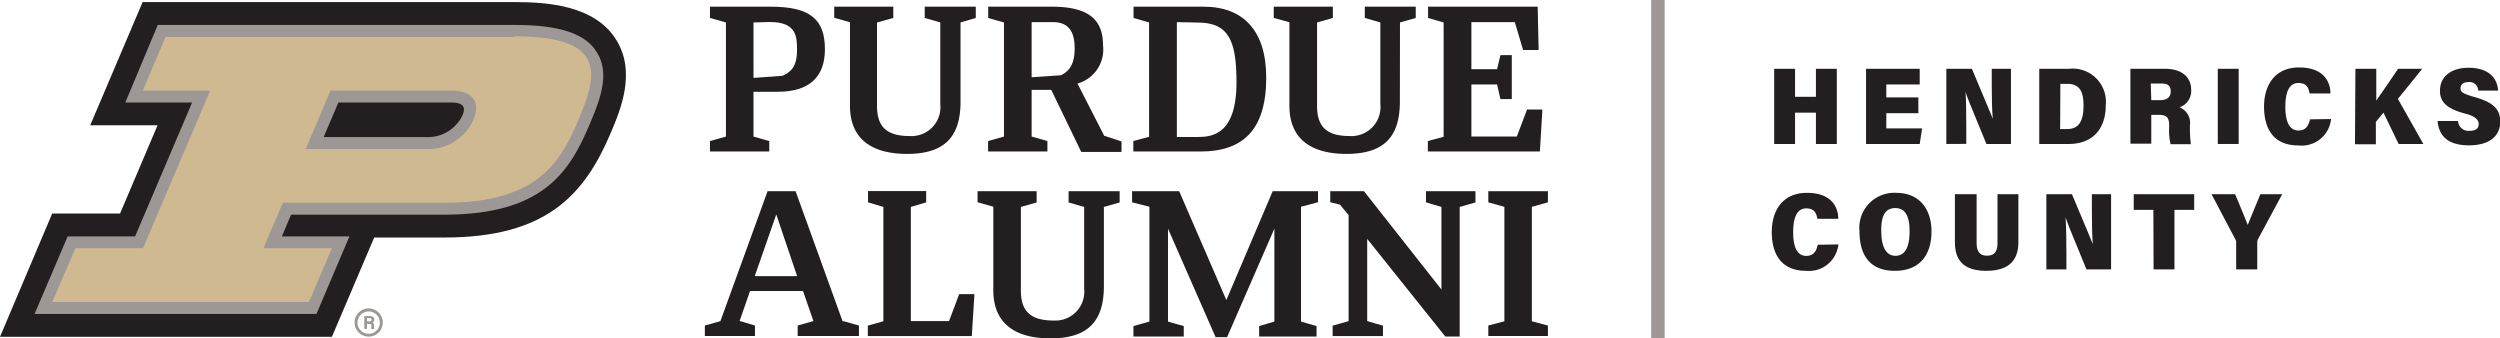 <svg id="Layer_1" data-name="Layer 1" xmlns="http://www.w3.org/2000/svg" viewBox="0 0 239.45 32.4"><defs><style>.cls-1{fill:#9d9795;}.cls-2{fill:#231f20;}.cls-3{fill:#cfb991;}</style></defs><rect class="cls-1" x="158.15" width="1.29" height="32.4"/><polygon class="cls-2" points="148.26 19.38 148.26 18.31 142.55 18.31 142.55 19.38 144.09 19.81 144.09 30.77 142.55 31.18 142.55 32.18 148.26 32.18 148.26 31.18 146.72 30.77 146.72 19.81 148.26 19.38"/><polygon class="cls-2" points="90.9 30.75 87.24 30.75 87.24 19.82 88.71 19.38 88.71 18.3 83.14 18.3 83.14 19.38 84.61 19.82 84.61 30.77 83.12 31.19 83.12 32.19 93.08 32.19 93.33 28.17 91.87 28.17 90.9 30.75"/><path class="cls-2" d="M80.7,30.76,76.2,18.31H73.52L69,30.76h0l-1.49.42v1h4.8v-1h0l-1.47-.44,1-2.87h5.07l1,2.88-1.51.43v1h5.87v-1h0l-1.4-.4Zm-8.41-4.31,2.06-5.91,2,5.91Z"/><path class="cls-2" d="M126.22,18.31H121.9l-4.44,10.43-4.52-10.43h-4.51v1.07h0l1.66.42v11l-1.53.43v1h4.82v-1s-1.46-.4-1.51-.43v-8.9l4.56,10.39h1.1l4.53-10.39v8.9l-1.46.43v1h5.5v-1h0l-1.49-.43v-11l1.63-.43V18.31Z"/><path class="cls-2" d="M141.36,18.31h-4.78v1.07h0l1.48.44v7.91l-7.42-9.42h-3.23v1.06h0l.93.23.83,1V30.76l-1.53.43v1h4.82v-1s-1.46-.41-1.51-.44V22.88l7.48,9.35h1.38V19.82l1.51-.43h0V18.31Z"/><path class="cls-2" d="M105.73,27.41c0,3.52-1.68,5-5.13,5-3.17,0-5.46-1.27-5.46-4.61v-8l-1.51-.43V18.31h5.66v1.08l-1.51.43v8c0,2,.93,2.88,3.14,2.88a2.77,2.77,0,0,0,2.92-3.06V19.82l-1.49-.43V18.31h4.89v1.08l-1.51.43Z"/><path class="cls-1" d="M35.32,32.24a1.35,1.35,0,1,1,1.34-1.34A1.34,1.34,0,0,1,35.32,32.24Zm0-2.41a1.07,1.07,0,1,0,1.06,1.07A1.06,1.06,0,0,0,35.32,29.83Z"/><path class="cls-1" d="M35.15,31v.5h-.26V30.27h.54c.27,0,.42.15.42.34a.31.31,0,0,1-.18.3c.06,0,.16.08.16.31v.06a1.77,1.77,0,0,0,0,.24h-.25a.94.94,0,0,1,0-.28v0c0-.14,0-.2-.23-.2Zm0-.22h.23c.14,0,.2-.05.2-.16s-.07-.15-.2-.15h-.23Z"/><path class="cls-2" d="M31.79,32.26l4.05-9.51h6.71c9.71,0,13.39-4,15.94-10,.94-2.22,2.52-5.93.44-9.08S52.45.2,49.32.2H13.66L8.64,12h6.45L11.5,20.45H5L0,32.26Z"/><path class="cls-1" d="M57.1,4.91C56,3.19,53.49,2.39,49.32,2.39H15.11L12,9.82H18.4L12.94,22.64H6.48L3.31,30.07h27l3.16-7.43H27l.88-2.08H42.55c9.46,0,12-4.09,13.92-8.64,1.05-2.45,2-5,.63-7M32.41,9.82H43.22c1.49,0,1.27.74,1.08,1.21a3.65,3.65,0,0,1-3.46,2.1H31Z"/><path class="cls-3" d="M49.32,3.53H15.87l-2.2,5.15h6.46L13.7,23.77H7.23L5,28.93H29.59l2.2-5.16H25.23l1.86-4.35H42.55c8.86,0,11.09-3.76,12.88-8s2.75-7.94-6.11-7.94M40.84,14.27H29.28l2.38-5.59H43.22c2,0,2.87,1.05,2.12,2.79a4.71,4.71,0,0,1-4.5,2.8"/><path class="cls-2" d="M69.53,2.15,68,1.72V.64h5.82c3.79,0,5.19,1.22,5.19,4.08,0,2.68-1.53,4.07-4.52,4.07H72.17v4.29l1.51.43v1H68v-1l1.53-.43Zm2.64,0V7.46l2.77-.2c.69-.32,1.4-.74,1.4-2.47,0-1.3-.06-2.68-2.59-2.68Z"/><path class="cls-2" d="M100.69,8.61H98.81v4.47l1.51.43v1H94.64v-1l1.52-.43V2.15l-1.51-.43V.64h6.08c3.61,0,4.92,1.28,4.92,3.74A3.37,3.37,0,0,1,103.2,8l2.56,5,1.66.55v1h-3.86ZM98.81,2.12V7.4l2.8-.19c.89-.44,1.32-1.15,1.32-2.6s-.49-2.49-2.07-2.49Z"/><path class="cls-2" d="M108.55,13.51l1.51-.41V2.15l-1.49-.43V.64h6.71c3.79,0,6,2.29,6,6.79,0,5.08-2.29,7.08-6.29,7.08h-6.44Zm4.17-11.39v11h2c1.36,0,3.71-.22,3.71-5.23,0-3.94-.71-5.73-3.71-5.73Z"/><polygon class="cls-2" points="146.26 10.49 145.28 13.08 140.93 13.08 140.93 8.09 143.39 8.09 143.71 9.49 144.8 9.49 144.8 5.28 143.71 5.28 143.39 6.63 140.93 6.63 140.93 2.12 145.09 2.12 145.88 4.79 147.37 4.79 147.28 0.64 136.78 0.64 136.78 1.72 138.27 2.15 138.27 13.1 136.76 13.51 136.76 14.51 147.49 14.51 147.73 10.49 146.26 10.49"/><path class="cls-2" d="M92,9.74c0,3.52-1.68,5-5.13,5-3.17,0-5.46-1.27-5.46-4.61v-8l-1.51-.43V.64h5.66V1.72L84,2.15v8c0,2,.93,2.88,3.13,2.88a2.77,2.77,0,0,0,2.93-3.06V2.15l-1.49-.43V.64h4.89V1.72L92,2.15Z"/><path class="cls-2" d="M134.08,9.74c0,3.52-1.68,5-5.12,5-3.17,0-5.46-1.27-5.46-4.61v-8L122,1.72V.64h5.66V1.72l-1.51.43v8c0,2,.92,2.88,3.13,2.88a2.78,2.78,0,0,0,2.93-3.06V2.15l-1.49-.43V.64h4.88V1.72l-1.51.43Z"/><path class="cls-2" d="M169.93,6.59h2V9.27h2V6.59h2v7.2h-2v-3h-2v3h-2Z"/><path class="cls-2" d="M183.74,10.84h-3.07V12.3h3.43l-.23,1.49h-5.14V6.59h5.14v1.5h-3.2V9.33h3.07Z"/><path class="cls-2" d="M186.42,13.79V6.59h2.45c1.55,3.65,1.86,4.48,2,4.78h0c-.08-.84-.1-2.08-.1-3.19V6.59h1.84v7.2h-2.35c-1.69-4.08-1.94-4.72-2-5h0c.06.9.07,2.13.07,3.38v1.61Z"/><path class="cls-2" d="M195.32,6.59h2.84a3.18,3.18,0,0,1,3.53,3.48c0,2.3-1.27,3.72-3.56,3.72h-2.81Zm2,5.77H198c1.07,0,1.56-.7,1.56-2.27,0-1.35-.41-2.06-1.53-2.06h-.69Z"/><path class="cls-2" d="M206.05,11v2.76h-2V6.59h3.34c1.61,0,2.48.83,2.48,2a1.65,1.65,0,0,1-1.12,1.69,1.59,1.59,0,0,1,1,1.72v.23a12.85,12.85,0,0,0,.09,1.58h-1.94a5.45,5.45,0,0,1-.14-1.59V12c0-.75-.25-1-1-1Zm0-1.41h.86c.6,0,1-.23,1-.84S207.55,8,207,8h-1Z"/><path class="cls-2" d="M214.42,6.59v7.2h-2V6.59Z"/><path class="cls-2" d="M223.27,11.4a2.83,2.83,0,0,1-3.13,2.53c-2.47,0-3.29-1.71-3.29-3.72s1-3.75,3.36-3.75,3,1.39,3,2.49h-2c-.09-.54-.28-1-1.07-1-.94,0-1.25,1-1.25,2.27s.31,2.28,1.25,2.28c.79,0,1-.58,1.11-1.07Z"/><path class="cls-2" d="M225.6,6.59h2V9.64c.7-1,1.51-2.2,2.09-3.05H232l-2.33,2.88,2.44,4.32h-2.37l-1.45-3-.73.88v2.15h-2Z"/><path class="cls-2" d="M235.43,11.59a1,1,0,0,0,1.1.94c.67,0,.88-.27.88-.66s-.35-.76-1.34-1c-1.82-.49-2.37-1.17-2.37-2.18,0-1.45,1.2-2.2,2.73-2.2,1.81,0,2.75.87,2.84,2.19h-1.91a.83.83,0,0,0-.92-.82c-.5,0-.77.23-.77.61S236,9,237,9.29c1.93.54,2.47,1.26,2.47,2.36,0,1.36-1,2.27-3,2.27s-2.88-.9-3-2.33Z"/><path class="cls-2" d="M176.08,23.41A2.83,2.83,0,0,1,173,25.94c-2.48,0-3.3-1.71-3.3-3.72s1-3.75,3.37-3.75,3,1.39,3,2.49h-2c-.1-.54-.28-1-1.07-1-.94,0-1.25,1-1.25,2.28s.31,2.27,1.25,2.27c.79,0,1-.58,1.1-1.07Z"/><path class="cls-2" d="M185,22.16c0,2.11-1,3.78-3.52,3.78s-3.38-1.68-3.38-3.79a3.35,3.35,0,0,1,3.5-3.68C184,18.47,185,20.22,185,22.16Zm-4.81,0c0,1.38.41,2.34,1.36,2.34s1.35-.89,1.35-2.35c0-1.27-.31-2.22-1.37-2.22S180.18,20.81,180.18,22.15Z"/><path class="cls-2" d="M189.32,18.6v4.67c0,.64.17,1.22,1,1.22s1-.56,1-1.22V18.6h2v4.6c0,1.68-.85,2.74-3.08,2.74s-3-1.07-3-2.75V18.6Z"/><path class="cls-2" d="M196,25.8V18.6h2.45c1.55,3.65,1.87,4.48,2,4.78h0c-.07-.84-.09-2.08-.09-3.19V18.6h1.84v7.2h-2.36c-1.69-4.08-1.93-4.72-2-5h0c.06.9.08,2.13.08,3.38V25.8Z"/><path class="cls-2" d="M206.25,20.1h-1.88V18.6h5.79v1.5h-1.89v5.7h-2Z"/><path class="cls-2" d="M214.18,25.8V23.23a.48.48,0,0,0-.07-.29l-2.29-4.34h2.26c.42,1,.92,2.21,1.21,2.95.4-1,.84-2.06,1.21-2.95h2.09l-2.33,4.33a.66.66,0,0,0-.06.26V25.8Z"/></svg>